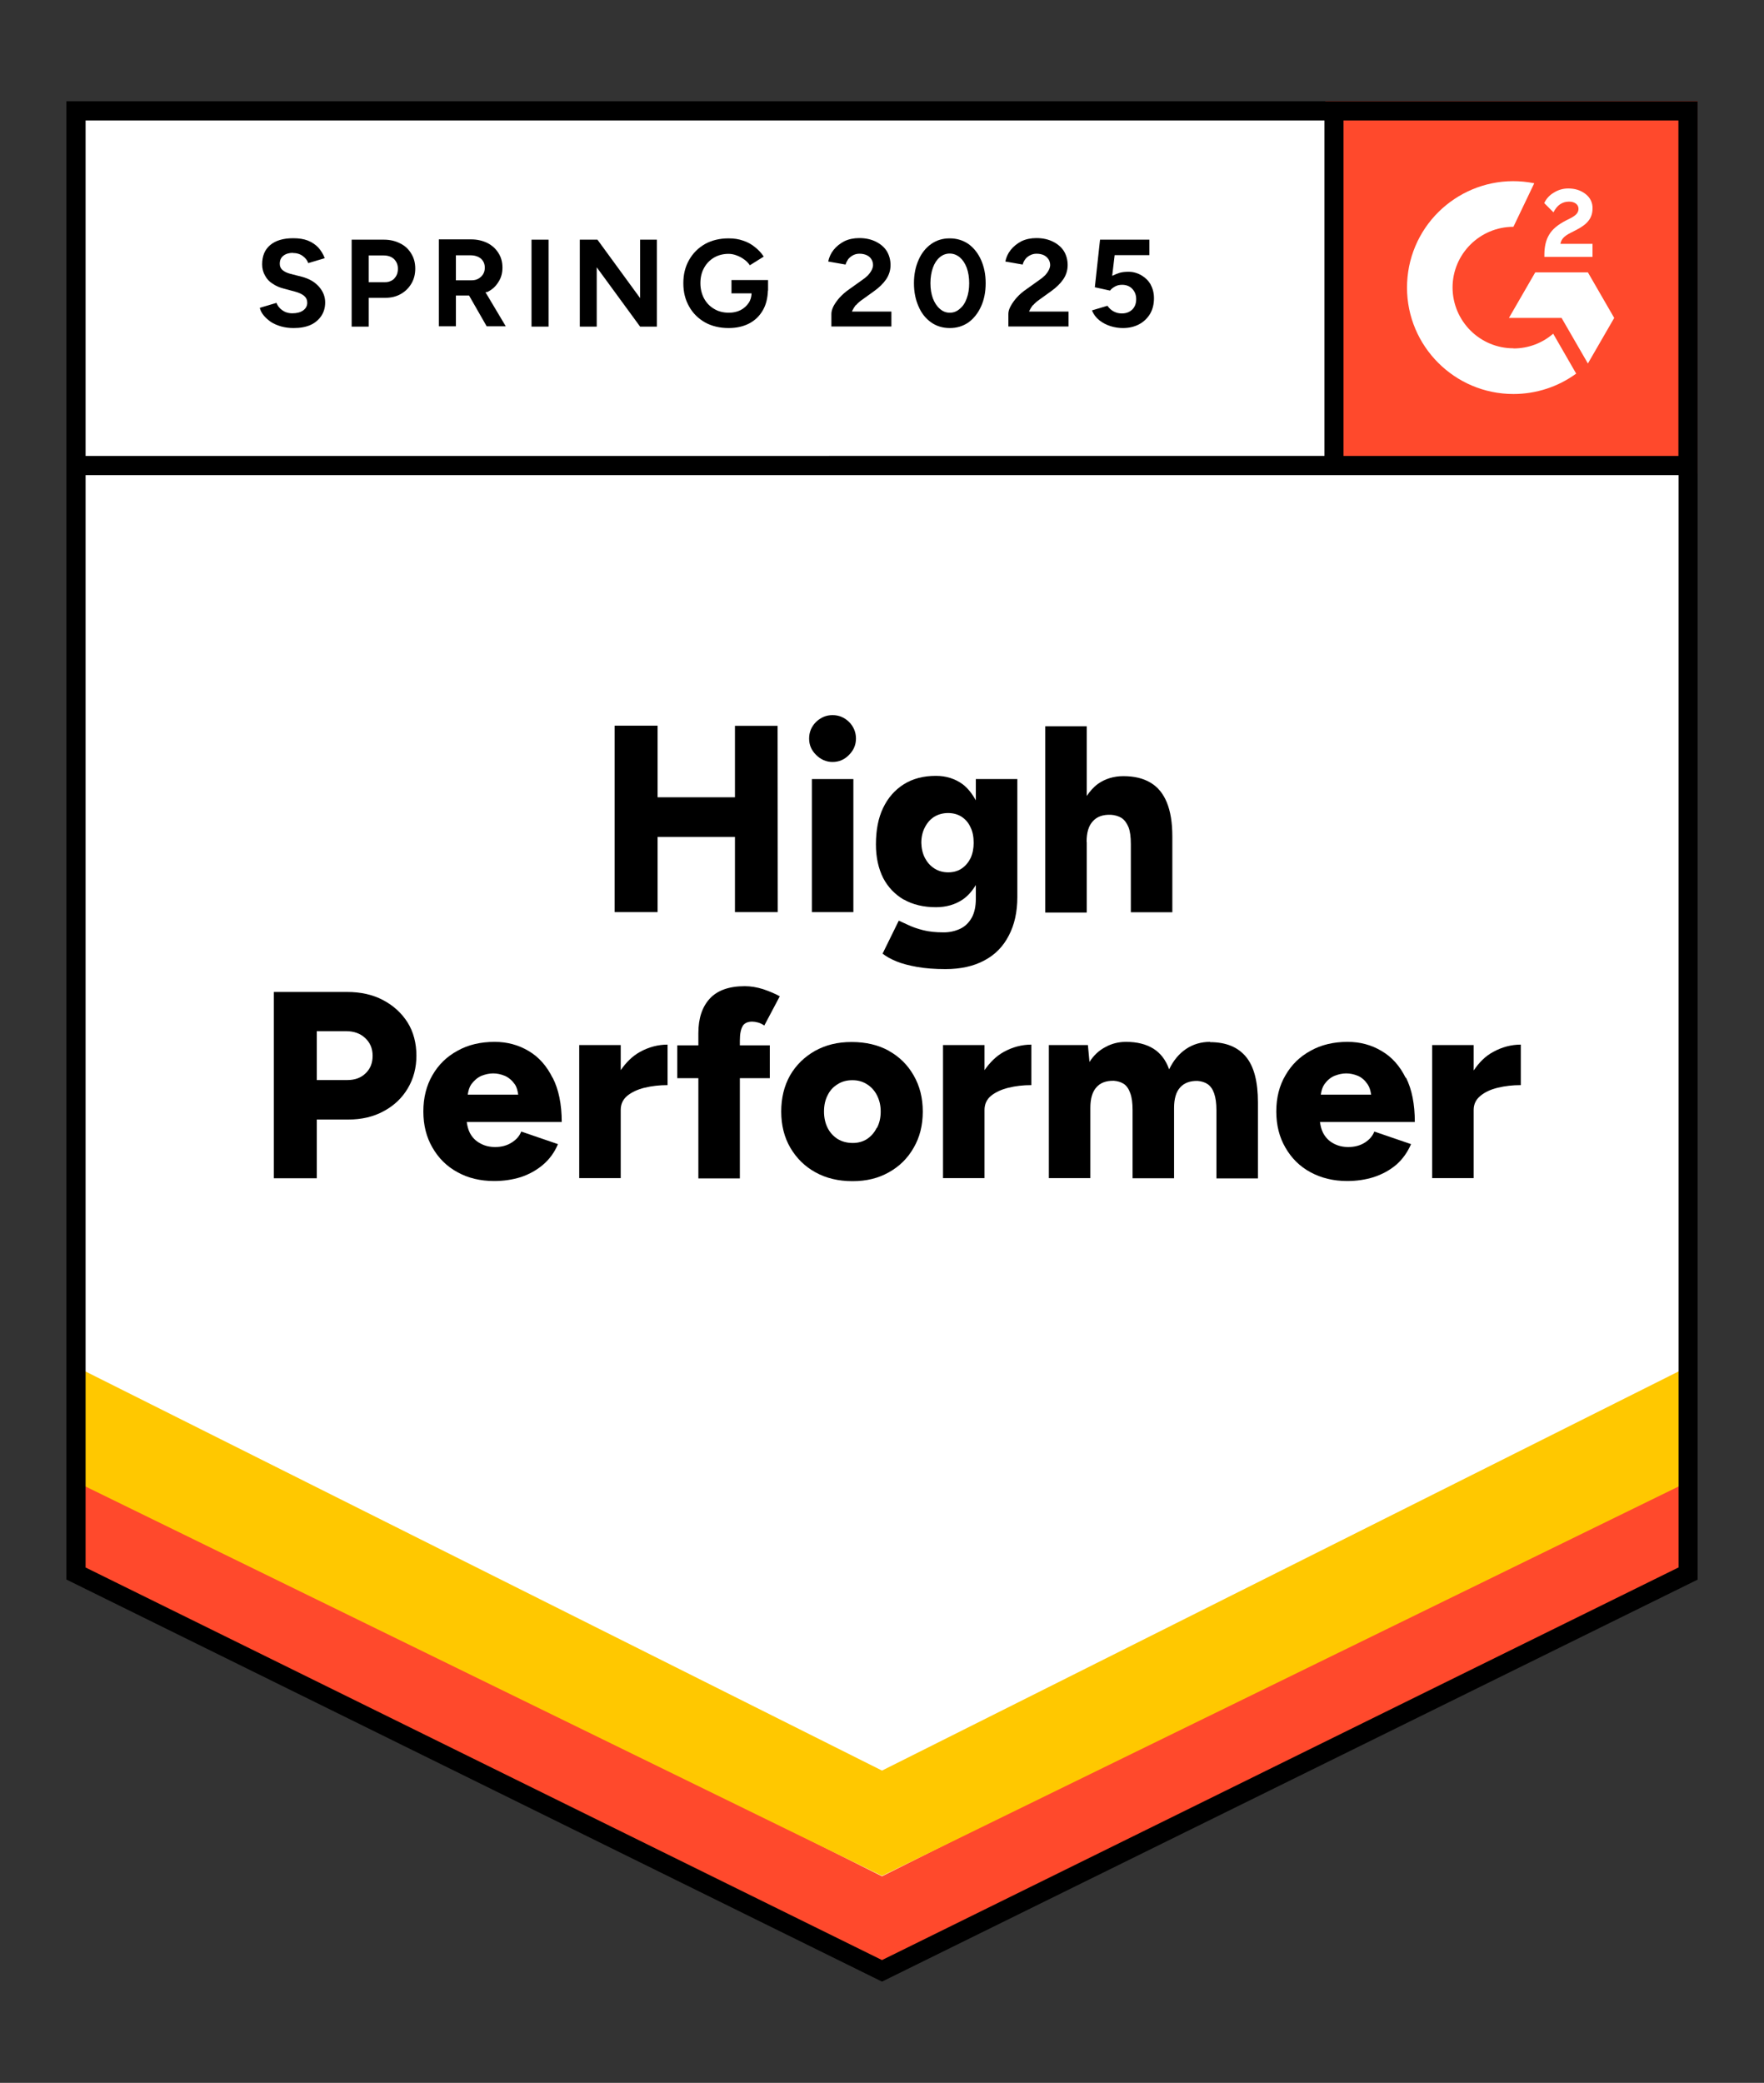 <?xml version="1.0" encoding="UTF-8"?>
<svg id="Layer_1" xmlns="http://www.w3.org/2000/svg" version="1.1" viewBox="0 0 122 144">
  <rect x="0" y="0" width="122" height="144" fill="#333333" stroke="none"/>
  <!-- Generator: Adobe Illustrator 29.4.0, SVG Export Plug-In . SVG Version: 2.1.0 Build 152)  -->
  <defs>
    <style>
      .st0 {
        fill: none;
      }

      .st1 {
        fill-rule: evenodd;
      }

      .st1, .st2 {
        fill: #fff;
      }

      .st3 {
        fill: #ffc800;
      }

      .st4 {
        fill: #ff492c;
      }
    </style>
  </defs>
  <path class="st2" d="M5.03,108.78l55.98,27.24,55.64-27.13.2-101.32-111.82.2s0,101,0,101Z"/>
  <g>
    <path d="M33.68,20.2c.34-.16.6-.39.78-.69.2-.29.29-.63.29-1.01s-.09-.72-.28-1.01c-.18-.29-.43-.52-.76-.69-.33-.16-.7-.25-1.13-.25h-2.23v6.01h1.18v-2.13h.91l1.22,2.13h1.32l-1.4-2.35s.06-.02.08-.03ZM31.53,17.65h1.01c.29,0,.54.08.72.23.18.16.27.37.27.63,0,.17-.04.32-.12.45-.08.13-.19.23-.33.31s-.3.11-.48.11h-1.07v-1.73Z"/>
    <path d="M27.68,16.83c-.33-.17-.7-.26-1.13-.26h-2.23v6.01h1.18v-1.99h1.15c.41,0,.77-.09,1.08-.27.3-.17.54-.41.72-.71.18-.3.27-.65.27-1.04s-.09-.74-.28-1.04c-.18-.3-.43-.54-.76-.7ZM27.28,19.25c-.17.17-.39.26-.65.26h-1.13v-1.85h1.03c.29,0,.54.08.72.25.18.18.27.4.27.67s-.08.5-.25.67Z"/>
    <path d="M20.24,17.49c.28,0,.51.07.7.21.18.13.31.29.38.49l1.14-.34c-.11-.29-.26-.53-.45-.74-.19-.2-.43-.36-.72-.48-.29-.11-.62-.16-1.01-.16-.69,0-1.22.16-1.59.47-.38.32-.56.76-.56,1.34,0,.29.07.55.2.77.12.23.29.42.52.56.23.16.49.27.77.34l.78.21c.26.07.47.16.63.29.15.13.22.29.22.48,0,.21-.09.39-.28.53-.2.14-.45.2-.75.2-.29,0-.52-.08-.71-.22s-.32-.31-.39-.5l-1.15.34c.04.19.13.36.27.53.13.16.3.31.5.45.2.13.44.23.71.31.26.07.54.11.85.11.47,0,.86-.07,1.19-.22.32-.15.56-.36.74-.63.17-.26.26-.57.26-.92,0-.4-.14-.76-.43-1.09s-.69-.56-1.2-.69l-.78-.2c-.22-.06-.4-.14-.53-.25-.13-.11-.2-.25-.2-.44,0-.25.08-.43.25-.56.16-.13.39-.2.67-.2Z"/>
    <rect x="36.76" y="16.57" width="1.18" height="6.01"/>
    <path d="M59.2,21.1c.12-.14.27-.27.43-.38l.82-.59c.35-.25.63-.52.83-.81.2-.29.31-.63.31-.99s-.09-.69-.26-.97c-.18-.28-.43-.49-.75-.65-.32-.16-.7-.25-1.15-.25-.38,0-.73.07-1.04.22-.3.16-.55.36-.74.6s-.31.51-.37.8l1.2.21c.04-.13.1-.25.18-.37.09-.11.2-.2.33-.27.13-.07.28-.11.45-.11.2,0,.38.04.52.11.14.07.24.16.31.28.07.11.11.25.11.4,0,.11-.04.24-.11.37-.07.13-.16.25-.27.36-.11.11-.23.2-.36.29l-.91.65c-.25.17-.46.36-.65.56-.18.2-.32.4-.43.6-.1.2-.15.38-.15.54v.87h4.15v-1.03h-2.73c.07-.16.16-.31.27-.45Z"/>
    <path d="M79.59,19.68c-.16-.27-.37-.48-.64-.64-.27-.16-.57-.25-.9-.25-.22,0-.43.02-.61.07-.19.06-.36.13-.52.21l.17-1.43h2.4v-1.07h-3.41l-.36,3.29,1.05.23c.08-.11.2-.2.34-.28s.31-.12.49-.12c.29,0,.53.09.71.28s.27.43.27.71c0,.3-.09.54-.27.72-.19.18-.43.27-.72.27-.2,0-.38-.04-.55-.13-.17-.08-.32-.22-.45-.4l-1.07.32c.11.27.28.5.52.69.23.18.49.31.77.4.29.09.58.13.85.13.43,0,.8-.09,1.12-.26.32-.17.57-.41.76-.72.18-.31.27-.67.27-1.08,0-.36-.08-.67-.23-.94Z"/>
    <path d="M71.45,21.1c.12-.14.27-.27.43-.38l.82-.59c.35-.25.63-.52.83-.81.2-.29.31-.63.31-.99s-.09-.69-.26-.97c-.18-.28-.43-.49-.75-.65-.32-.16-.7-.25-1.15-.25-.38,0-.73.07-1.04.22-.3.16-.55.36-.74.6s-.31.51-.37.8l1.2.21c.03-.13.09-.25.18-.37.08-.11.19-.2.33-.27.13-.07.28-.11.45-.11.2,0,.38.04.52.11.13.07.23.16.31.28.07.11.11.25.11.4,0,.11-.04.24-.11.37-.07.13-.16.25-.27.36-.11.11-.23.2-.36.29l-.91.65c-.25.17-.47.36-.65.56-.18.2-.32.4-.43.6-.11.2-.16.38-.16.54v.87h4.16v-1.03h-2.73c.07-.16.16-.31.27-.45Z"/>
    <polygon points="44.27 20.61 41.32 16.57 40.1 16.57 40.1 22.58 41.27 22.58 41.27 18.48 44.27 22.58 45.43 22.58 45.43 16.57 44.27 16.57 44.27 20.61"/>
    <path d="M50.58,20.28h1.4c-.01.24-.07.47-.2.66-.14.21-.33.38-.56.5-.24.12-.51.18-.81.18-.39,0-.74-.09-1.03-.27-.29-.17-.52-.41-.69-.72-.16-.31-.25-.66-.25-1.05s.08-.75.25-1.05c.16-.3.39-.54.69-.72.29-.17.63-.26,1.01-.26.19,0,.38.04.56.11.19.07.36.16.52.28.16.11.29.25.39.4l.96-.6c-.16-.25-.36-.46-.6-.65-.24-.2-.51-.35-.82-.45-.3-.11-.64-.16-1.01-.16-.61,0-1.16.13-1.63.39-.47.27-.84.64-1.1,1.1-.27.47-.4,1-.4,1.61s.13,1.14.4,1.61c.26.47.63.83,1.1,1.1.47.26,1.02.39,1.63.39.53,0,1-.1,1.41-.31.41-.21.73-.52.96-.92.22-.38.33-.83.35-1.36h.01v-.73h-2.53v.91Z"/>
    <path d="M66.98,16.87c-.38-.26-.81-.39-1.3-.39s-.91.13-1.28.39c-.38.27-.67.64-.87,1.1-.21.47-.32,1-.32,1.61s.11,1.14.32,1.61c.2.47.49.83.87,1.1.37.26.8.39,1.29.39s.91-.13,1.29-.39c.37-.27.66-.64.87-1.1s.32-1,.32-1.61-.11-1.14-.32-1.61-.5-.83-.87-1.1ZM66.86,20.63c-.11.31-.27.55-.48.72-.2.18-.43.27-.69.27s-.49-.09-.69-.27c-.2-.17-.36-.41-.48-.72-.11-.3-.17-.65-.17-1.05s.06-.76.17-1.07c.11-.31.27-.55.47-.72.2-.17.43-.26.69-.26s.49.09.7.26c.2.17.36.41.48.72.11.31.17.67.17,1.07s-.06.75-.17,1.05Z"/>
  </g>
  <g>
    <path d="M26.49,69.14c-.72-.38-1.55-.56-2.48-.56h-5.07v12.88h2.97v-4.06h2.18c.92,0,1.74-.19,2.45-.58.71-.38,1.26-.9,1.66-1.57.4-.67.6-1.43.6-2.27s-.2-1.64-.61-2.29c-.41-.65-.98-1.17-1.7-1.55ZM25.3,74.19c-.32.32-.74.48-1.28.48h-2.11v-3.38h2.02c.55,0,.99.16,1.32.47.34.31.52.72.52,1.23s-.16.9-.48,1.21Z"/>
    <path d="M38.22,74.52c-.41-.83-.96-1.45-1.66-1.86-.7-.42-1.49-.63-2.35-.63-.97,0-1.83.2-2.56.61-.74.4-1.32.96-1.74,1.69-.42.72-.63,1.56-.63,2.51s.21,1.78.63,2.5c.42.73.99,1.3,1.73,1.7.74.41,1.58.61,2.54.61.65,0,1.26-.09,1.84-.27.57-.19,1.08-.47,1.53-.85.45-.38.8-.86,1.04-1.43l-2.54-.87c-.12.31-.34.56-.66.76-.31.2-.69.31-1.14.31-.38,0-.73-.08-1.03-.25-.31-.16-.55-.4-.72-.72-.12-.23-.18-.49-.22-.76h6.57c0-1.23-.21-2.25-.63-3.07ZM33.29,74.38c.28-.11.55-.17.82-.17s.54.06.81.17c.27.12.5.32.69.59.13.19.19.44.23.71h-3.49c.04-.28.11-.52.24-.71.2-.27.43-.47.7-.59Z"/>
    <path d="M57.58,52.68c.44,0,.82-.16,1.14-.49.32-.32.48-.7.48-1.13s-.16-.83-.48-1.15c-.32-.31-.7-.47-1.14-.47s-.81.16-1.14.47c-.32.32-.48.7-.48,1.15s.16.81.48,1.13.71.49,1.14.49Z"/>
    <path d="M62.51,62.19c.62.35,1.36.53,2.22.53.71,0,1.33-.18,1.85-.53.37-.25.66-.6.91-1v.94c0,.52-.09.96-.28,1.31-.2.35-.46.61-.8.77-.34.16-.72.25-1.14.25-.56,0-1.03-.05-1.42-.15-.39-.1-.72-.21-.99-.34l-.7-.32-1.12,2.28c.25.2.58.38.97.54.39.16.87.28,1.42.38.56.1,1.22.15,1.96.15,1.05,0,1.95-.2,2.69-.6.74-.39,1.3-.96,1.69-1.72.39-.74.59-1.63.59-2.66v-8.16h-2.87v1.47c-.25-.44-.54-.83-.91-1.11-.52-.38-1.14-.58-1.85-.58-.86,0-1.6.19-2.22.58-.62.39-1.1.94-1.43,1.63-.34.7-.5,1.55-.5,2.53,0,.89.17,1.66.5,2.32.34.65.82,1.14,1.43,1.5ZM63.97,57.19c.16-.31.37-.55.64-.72.28-.17.6-.26.96-.26s.68.09.94.26c.26.17.47.41.61.72.15.3.22.66.22,1.08,0,.39-.07.74-.21,1.05-.15.3-.35.54-.61.72-.26.18-.58.27-.94.27s-.68-.09-.96-.27-.49-.42-.65-.72c-.16-.31-.24-.66-.25-1.05,0-.42.09-.78.25-1.08Z"/>
    <rect x="56.15" y="53.86" width="2.87" height="9.2"/>
    <polygon points="45.48 57.86 50.83 57.86 50.83 63.06 53.79 63.06 53.78 50.18 50.83 50.18 50.83 55.12 45.48 55.12 45.48 50.17 42.51 50.17 42.51 63.06 45.48 63.06 45.48 57.86"/>
    <path d="M97.22,74.52c-.41-.83-.96-1.45-1.67-1.86-.7-.42-1.48-.63-2.35-.63-.96,0-1.82.2-2.55.61-.74.4-1.32.96-1.74,1.69-.43.72-.64,1.56-.64,2.51s.21,1.78.63,2.5c.42.73.99,1.3,1.73,1.7s1.58.61,2.54.61c.65,0,1.27-.09,1.84-.27.58-.19,1.1-.47,1.55-.85.44-.38.78-.86,1.03-1.43l-2.54-.87c-.12.31-.34.56-.65.76-.31.2-.7.31-1.15.31-.38,0-.72-.08-1.03-.25-.3-.16-.54-.4-.71-.72-.12-.23-.18-.49-.22-.76h6.56c0-1.23-.2-2.25-.61-3.07ZM92.29,74.38c.28-.11.55-.17.82-.17s.54.06.81.17c.27.12.49.32.67.59.13.19.2.44.24.71h-3.48c.04-.28.11-.52.24-.71.19-.27.42-.47.7-.59Z"/>
    <path d="M75.15,58.2c0-.64.14-1.11.43-1.42.28-.32.7-.47,1.25-.45.28.02.52.09.74.22.2.14.36.35.48.64.11.29.16.67.16,1.17v4.71h2.87v-5.24c0-.96-.13-1.74-.38-2.35-.25-.61-.62-1.07-1.13-1.37-.5-.3-1.12-.45-1.88-.45-.66,0-1.25.18-1.75.53-.3.22-.56.51-.78.84v-4.82h-2.87v12.88h2.87v-4.86Z"/>
    <path d="M42.93,74v-1.75h-2.87v9.2h2.87v-4.72c0-.39.15-.72.45-.97.31-.25.71-.44,1.2-.56.5-.12,1.03-.18,1.59-.18v-2.8c-.66,0-1.3.17-1.9.5-.53.29-.97.73-1.35,1.28Z"/>
    <path d="M103.28,72.72c-.55.29-.99.74-1.36,1.29v-1.76h-2.87v9.2h2.87v-4.72c0-.39.16-.72.47-.97.3-.25.7-.44,1.2-.56.5-.12,1.03-.18,1.59-.18v-2.8c-.66,0-1.3.17-1.9.5Z"/>
    <path d="M83.69,72.03c-.61,0-1.17.16-1.66.49s-.88.8-1.17,1.41c-.23-.64-.59-1.12-1.09-1.43-.5-.31-1.13-.47-1.89-.47-.52,0-1,.12-1.43.36-.44.23-.81.57-1.1,1.03l-.11-1.17h-2.7v9.2h2.87v-4.86c0-.64.14-1.11.42-1.42.27-.31.67-.46,1.2-.45.27.02.5.09.7.22.2.14.34.35.44.64.11.29.16.67.16,1.17v4.71h2.87v-4.86c0-.64.14-1.11.42-1.42.28-.31.68-.46,1.2-.45.27.02.5.09.7.22.2.14.35.35.45.64s.16.67.16,1.17v4.71h2.87v-5.26c0-1.42-.27-2.47-.82-3.14-.56-.68-1.39-1.02-2.49-1.02Z"/>
    <path d="M68.09,74v-1.75h-2.87v9.2h2.87v-4.72c0-.39.15-.72.45-.97.31-.25.72-.44,1.21-.56.49-.12,1.02-.18,1.58-.18v-2.8c-.66,0-1.3.17-1.9.5-.53.29-.97.73-1.35,1.28Z"/>
    <path d="M51.37,70.92c.14-.2.36-.29.65-.29.12,0,.26.02.4.06.15.04.29.11.44.21l1.07-2.02c-.32-.18-.7-.34-1.14-.49-.44-.14-.87-.21-1.28-.21-1.09,0-1.9.29-2.43.87-.52.57-.78,1.36-.78,2.37v.85h-1.46v2.27h1.46v6.93h2.87v-6.93h2.07v-2.27h-2.07v-.33c0-.47.07-.8.2-1.01Z"/>
    <path d="M61.48,72.65c-.74-.41-1.6-.61-2.58-.61s-1.78.2-2.53.61c-.74.42-1.32.99-1.73,1.7-.41.73-.61,1.56-.61,2.5s.21,1.78.63,2.5c.43.73,1.01,1.3,1.74,1.7.74.41,1.59.61,2.56.61s1.78-.2,2.51-.61c.74-.41,1.31-.98,1.72-1.7.42-.72.63-1.55.63-2.5s-.21-1.77-.63-2.5c-.41-.72-.98-1.29-1.72-1.7ZM60.63,77.98c-.16.33-.39.58-.67.77-.29.18-.61.27-.98.27-.39,0-.74-.09-1.04-.27-.3-.19-.54-.45-.7-.77-.16-.32-.25-.69-.25-1.13s.08-.8.25-1.13c.16-.33.39-.58.69-.76.29-.19.63-.28,1.02-.28s.71.09,1.01.28c.29.18.52.43.69.76.17.33.26.7.26,1.13s-.09.81-.26,1.13Z"/>
  </g>
  <path class="st4" d="M91.66,7h25.75v25.75h-25.75V7Z"/>
  <rect class="st0" x="91.66" y="7" width="25.75" height="25.75"/>
  <path class="st1" d="M110.12,16.86h-2.2c.06-.34.27-.54.7-.76l.41-.21c.72-.37,1.11-.79,1.11-1.47.02-.4-.17-.78-.5-1.02-.33-.25-.72-.37-1.18-.37-.36,0-.7.1-1,.29-.29.17-.52.42-.66.72l.64.64c.25-.5.61-.74,1.08-.74.4,0,.65.21.65.49,0,.24-.12.44-.58.67l-.26.13c-.57.29-.96.61-1.18.98-.23.37-.34.84-.34,1.4v.15h3.33v-.91h0ZM109.82,18.83h-3.64l-1.82,3.15h3.64l1.82,3.15,1.82-3.15-1.82-3.15Z"/>
  <path class="st1" d="M104.67,24.08c-2.32,0-4.2-1.88-4.21-4.2,0-2.32,1.89-4.2,4.21-4.2l1.44-3.01c-3.99-.8-7.86,1.79-8.66,5.77-.09.47-.14.96-.14,1.44,0,4.06,3.3,7.36,7.36,7.36h0c1.56,0,3.08-.49,4.34-1.41l-1.59-2.76c-.76.66-1.73,1.02-2.74,1.02Z"/>
  <path class="st4" d="M116.5,101.92l-55.5,27.8L5.26,101.8v7.28c6.35,3.1,55.74,27.24,55.74,27.24l55.5-27.41v-6.98Z"/>
  <path class="st3" d="M116.5,94.61l-55.5,27.8L5.26,94.49v7.96c6.35,3.1,55.74,27.24,55.74,27.24l55.5-27.12v-7.96Z"/>
  <path d="M4.59,7v102.2l56.41,27.8,56.04-27.61.37-.18V7H4.59ZM5.92,8.33h85.68v23.19H5.92V8.33ZM116.08,108.37l-55.08,27.14L5.92,108.37V32.85h110.17v75.52ZM116.08,31.52h-23.16V8.33h23.16v23.19Z"/>
</svg>